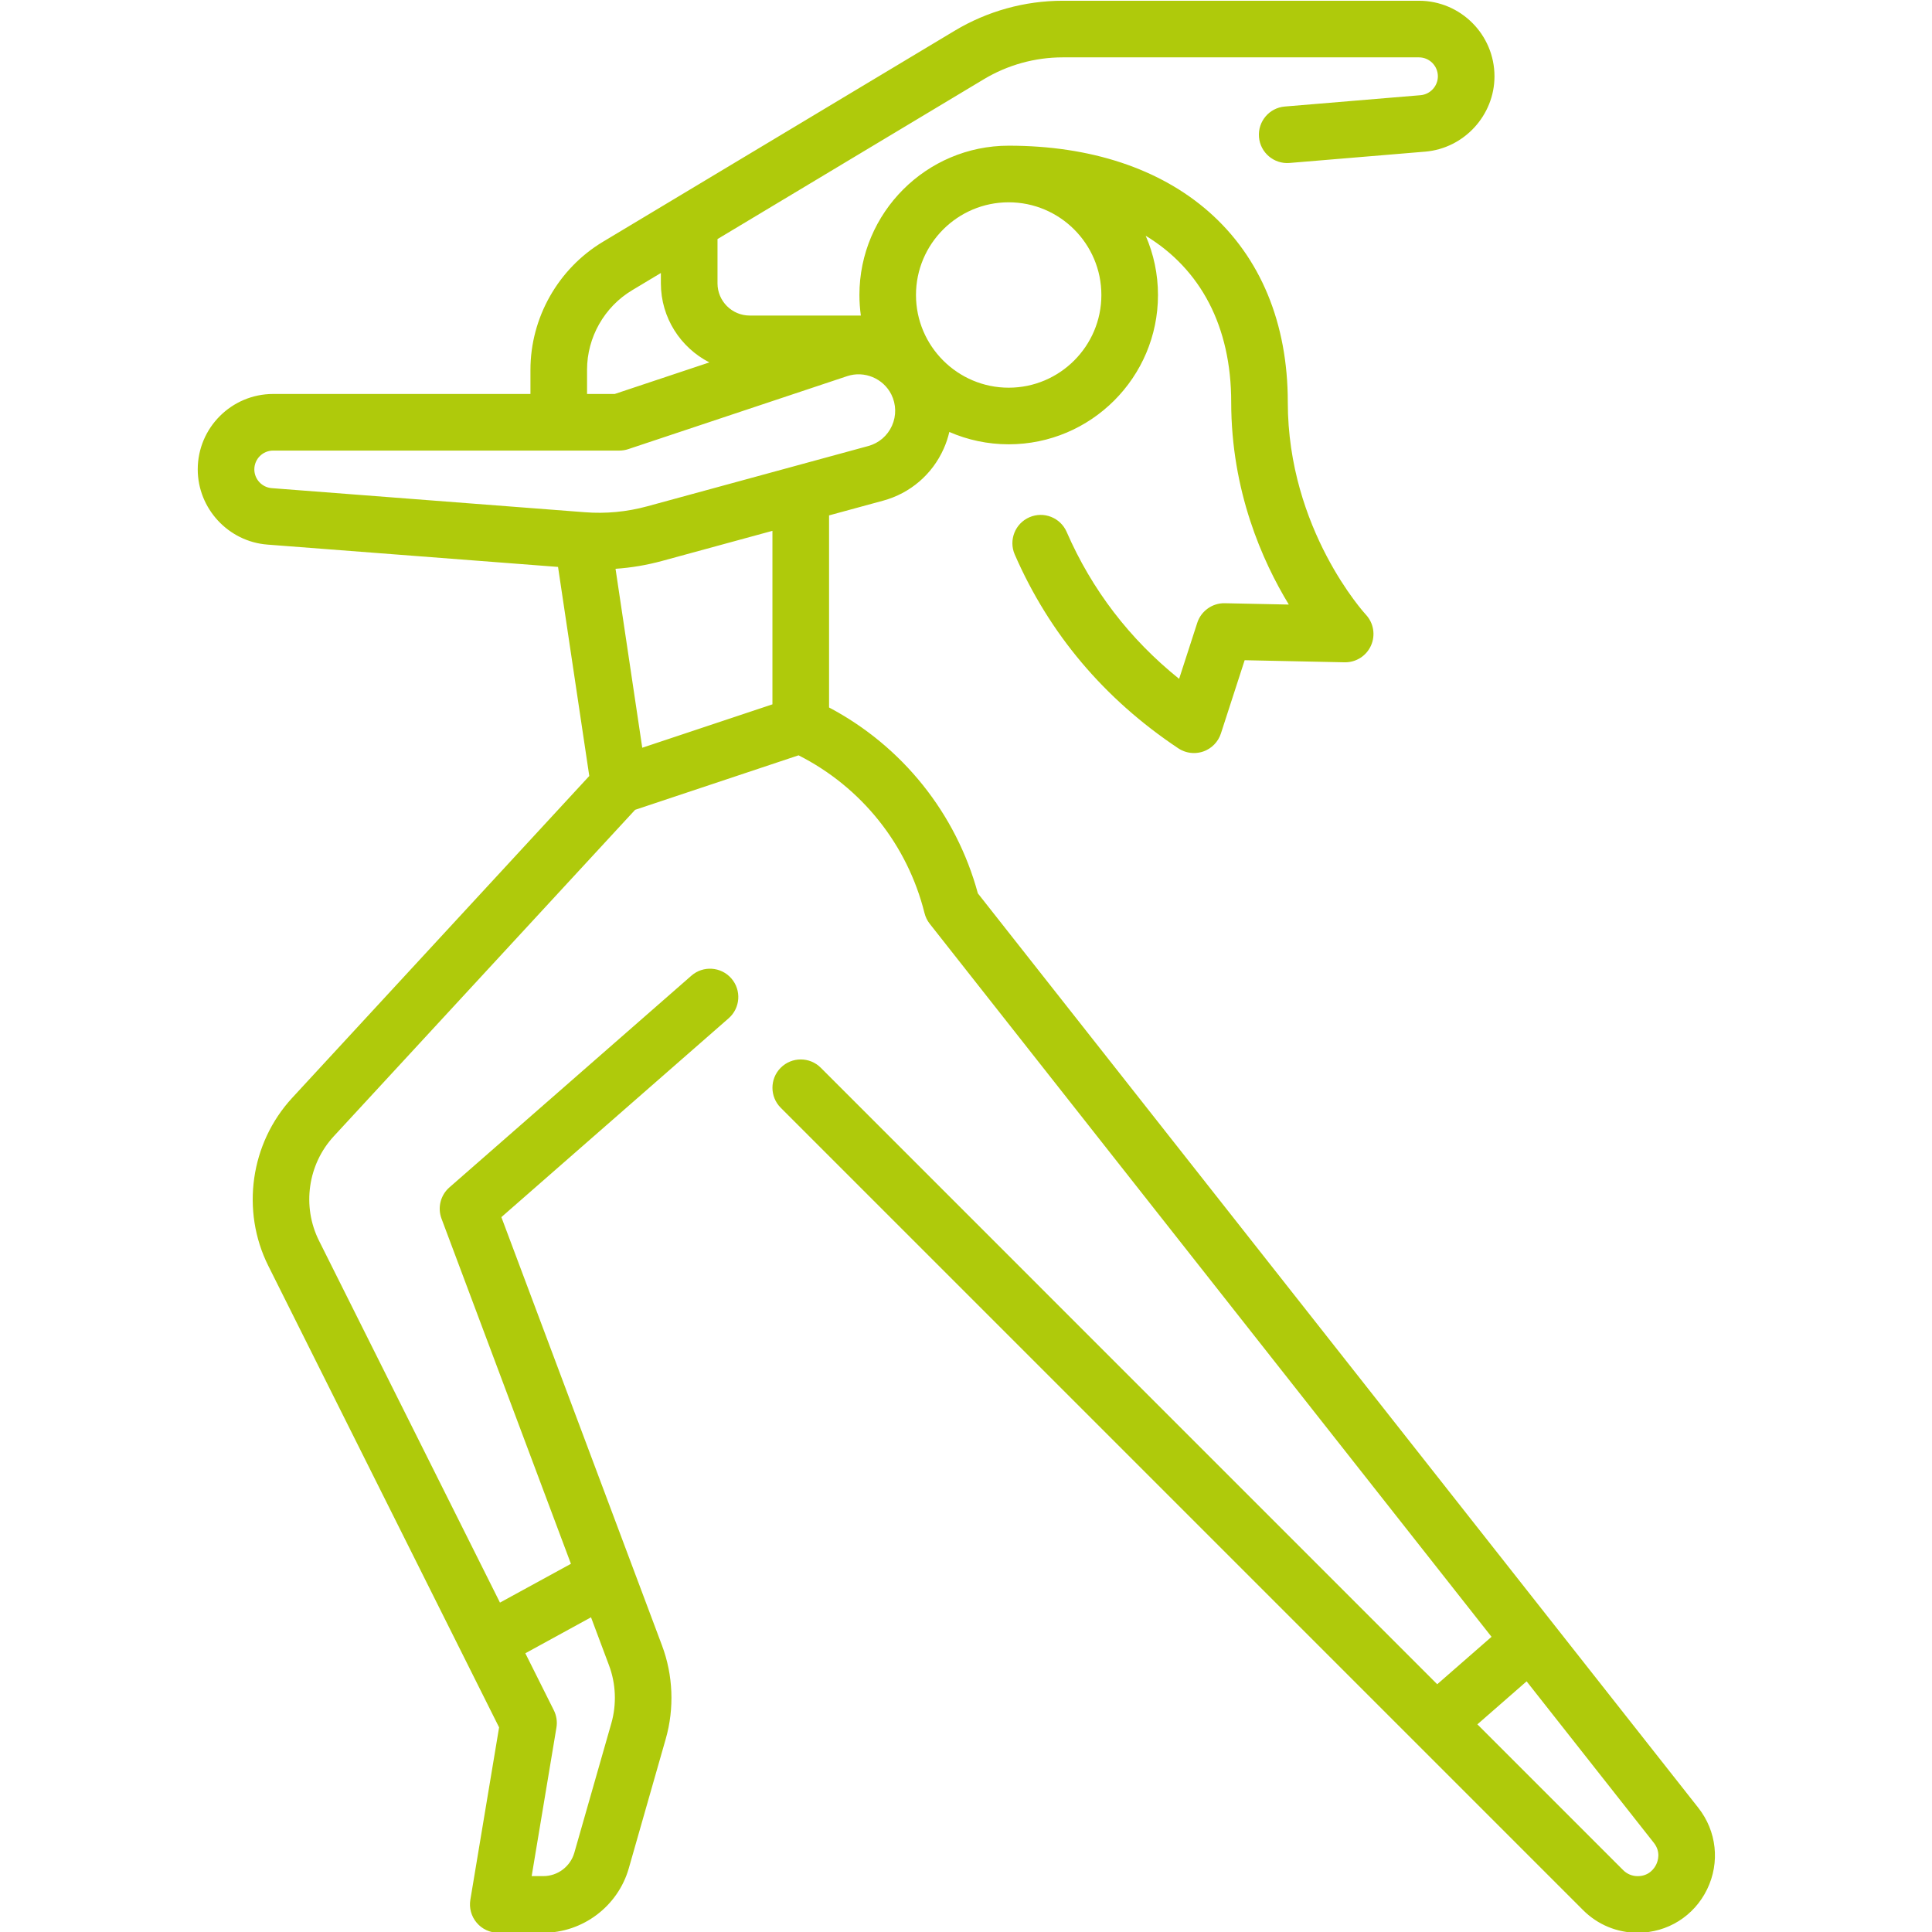 <?xml version="1.0" encoding="utf-8"?>
<!-- Generator: Adobe Illustrator 26.5.0, SVG Export Plug-In . SVG Version: 6.00 Build 0)  -->
<svg version="1.1" id="Ebene_1" xmlns="http://www.w3.org/2000/svg" xmlns:xlink="http://www.w3.org/1999/xlink" x="0px" y="0px"
	 viewBox="0 0 100 100" style="enable-background:new 0 0 100 100;" xml:space="preserve">
<style type="text/css">
	.st0{fill:#AFCA0B;}
</style>
<g>
	<path class="st0" d="M85.724,96.509c-0.087,0.179-0.356,0.6-0.958,0.6
		c-0.285,0-0.553-0.112-0.753-0.313l-7.544-7.544l2.548-2.226l6.586,8.359
		C85.975,95.857,85.812,96.328,85.724,96.509z M13.164,24.296c0-0.537,0.437-0.974,0.974-0.974H32.052
		c0.158,0,0.315-0.025,0.464-0.074l11.331-3.778c0.886-0.296,1.87,0.112,2.288,0.947
		c0.253,0.508,0.266,1.098,0.034,1.617c-0.232,0.519-0.678,0.903-1.227,1.052L33.499,26.207
		c-1.054,0.287-2.139,0.391-3.227,0.306L14.063,25.266C13.559,25.227,13.164,24.801,13.164,24.296
		 M30.385,19.14c0-1.675,0.893-3.252,2.329-4.114l1.493-0.896v0.535c0,1.783,1.022,3.331,2.51,4.093
		l-4.902,1.635h-1.429V19.14z M52.209,10.471c2.646,0,4.798,2.152,4.798,4.798
		c0,2.644-2.152,4.798-4.798,4.798c-2.644,0-4.798-2.154-4.798-4.798
		C47.412,12.623,49.563,10.471,52.209,10.471 M39.98,36.457l-6.737,2.246l-1.383-9.262
		c0.811-0.055,1.617-0.191,2.409-0.407l5.712-1.558V36.457z M30.591,83.711l0.93,2.483
		c0.36,0.955,0.402,2.021,0.122,3.002l-1.916,6.703c-0.204,0.712-0.862,1.208-1.601,1.208h-0.607
		l1.282-7.688c0.051-0.305,0.004-0.618-0.135-0.896l-1.475-2.95L30.591,83.711z M87.904,93.571
		l-37.29-47.33c-1.125-4.141-3.91-7.615-7.702-9.622v-9.942l2.8-0.763
		c1.399-0.381,2.54-1.358,3.131-2.683c0.128-0.283,0.225-0.576,0.294-0.873
		c0.942,0.411,1.982,0.639,3.073,0.639c4.261,0,7.727-3.466,7.727-7.727
		c0-1.089-0.227-2.127-0.636-3.067c2.846,1.728,4.426,4.691,4.426,8.612
		c0,4.605,1.617,8.233,2.982,10.477l-3.314-0.069c-0.639-0.014-1.224,0.397-1.424,1.011l-0.94,2.903
		c-2.564-2.061-4.518-4.613-5.821-7.605c-0.324-0.742-1.187-1.082-1.929-0.758
		c-0.742,0.322-1.08,1.187-0.758,1.927c1.789,4.105,4.635,7.479,8.464,10.031
		c0.244,0.163,0.528,0.246,0.813,0.246c0.161,0,0.324-0.027,0.48-0.08
		c0.434-0.152,0.772-0.496,0.914-0.933l1.229-3.792l5.175,0.108c0.593,0.009,1.125-0.331,1.365-0.868
		c0.241-0.538,0.135-1.169-0.267-1.599c-0.041-0.043-4.04-4.403-4.04-11
		c0-4.087-1.41-7.49-4.075-9.841c-2.547-2.244-6.133-3.432-10.371-3.432
		c-4.261,0-7.727,3.468-7.727,7.729c0,0.36,0.027,0.714,0.074,1.063h-5.752
		c-0.919,0-1.667-0.747-1.667-1.667v-2.292L50.927,4.099c1.233-0.74,2.644-1.13,4.08-1.13h18.436
		c0.542,0,0.981,0.439,0.981,0.981c0,0.507-0.395,0.935-0.9,0.978l-7.022,0.586
		c-0.806,0.067-1.404,0.776-1.337,1.582c0.067,0.806,0.776,1.406,1.582,1.339l7.022-0.586
		C75.78,7.68,77.354,5.968,77.354,3.951c0-2.157-1.753-3.912-3.91-3.912h-18.436
		c-1.968,0-3.9,0.537-5.588,1.548L31.207,12.515c-2.313,1.388-3.751,3.926-3.751,6.625v1.252H14.138
		c-2.154,0-3.903,1.752-3.903,3.903c0,2.026,1.583,3.737,3.604,3.893l15.045,1.156l1.617,10.821
		L15.123,56.826c-2.166,2.347-2.662,5.841-1.234,8.697l11.944,23.886l-1.488,8.924
		c-0.071,0.425,0.05,0.859,0.328,1.187c0.278,0.329,0.687,0.519,1.117,0.519h2.336
		c2.04,0,3.857-1.371,4.419-3.333l1.914-6.703c0.452-1.58,0.383-3.298-0.195-4.837l-8.313-22.168
		l11.763-10.291c0.609-0.533,0.671-1.458,0.138-2.067c-0.533-0.609-1.459-0.671-2.067-0.138
		l-12.526,10.959c-0.459,0.402-0.62,1.047-0.406,1.617l6.698,17.864l-3.673,2.008l-9.369-18.737
		c-0.885-1.773-0.579-3.944,0.767-5.4l15.597-16.897l8.46-2.821
		c3.259,1.649,5.632,4.621,6.517,8.157c0.05,0.205,0.142,0.397,0.273,0.563l29.078,36.906
		l-2.811,2.455L42.483,55.266c-0.572-0.572-1.5-0.572-2.072,0c-0.572,0.572-0.572,1.5,0,2.072
		l41.53,41.53c0.754,0.754,1.759,1.171,2.825,1.171c1.544,0,2.92-0.862,3.595-2.251
		C89.034,96.399,88.858,94.782,87.904,93.571"/>
</g>
</svg>
